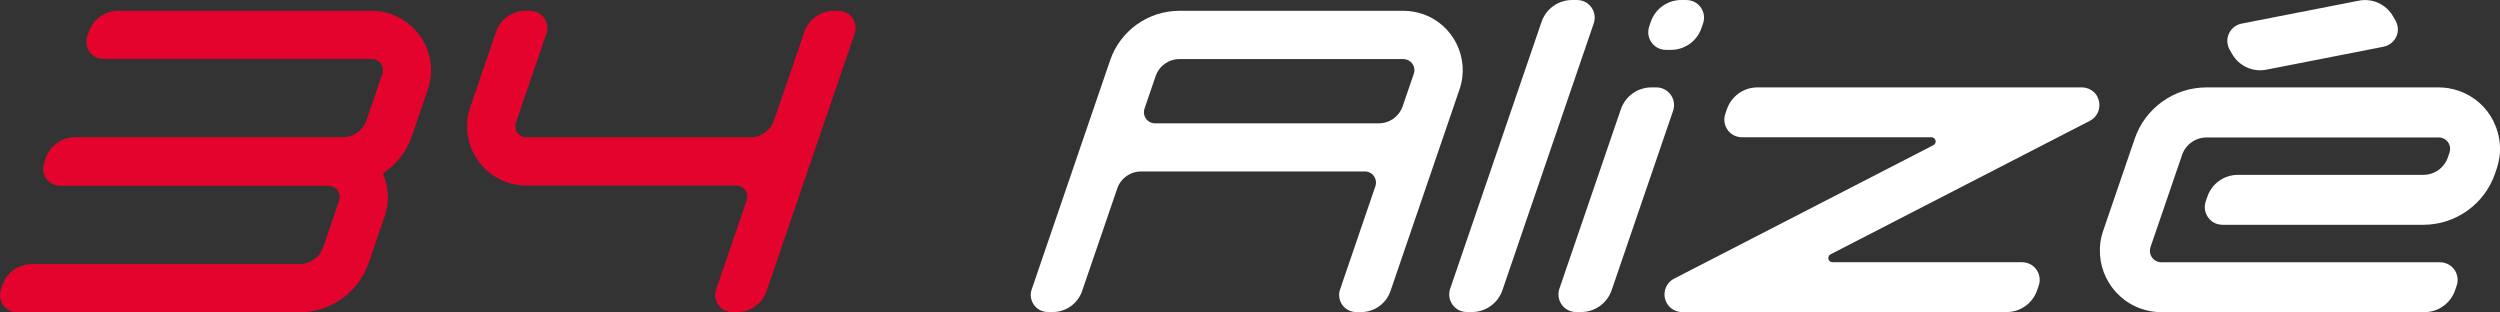 <?xml version="1.0" encoding="UTF-8"?>
<svg id="Layer_2" data-name="Layer 2" xmlns="http://www.w3.org/2000/svg" viewBox="0 0 451.08 56.31">
  <rect x="0" y="0" width="451.08" height="56.31" fill="#333333" stroke="none"/>
  <defs>
    <style>
      .cls-1 {
        fill: #e4032c;
      }

      .cls-1, .cls-2 {
        stroke-width: 0px;
      }

      .cls-2 {
        fill: #fff;
      }
    </style>
  </defs>
  <g id="Lager_1" data-name="Lager 1">
    <path class="cls-2" d="m256.68,2.53c-1.12-.38-2.28-.58-3.46-.58h-40.41c-5.65,0-10.68,3.59-12.51,8.94l-14.15,41.33c-.27.78-.21,1.61.15,2.35.36.74.99,1.29,1.77,1.56.32.11.66.17,1,.17h.87c2.4,0,4.54-1.53,5.31-3.8l6.34-18.5c.63-1.83,2.35-3.06,4.28-3.06h40.41c.22,0,.44.04.65.11.5.17.91.53,1.14,1.01.23.48.27,1.02.1,1.52l-6.38,18.65c-.27.78-.21,1.61.15,2.35.36.74.99,1.29,1.77,1.56.32.11.66.17,1,.17h.87c2.4,0,4.54-1.53,5.31-3.8l12.46-36.4c1.91-5.58-1.08-11.67-6.65-13.58Zm-50.08,18.6c-.23-.48-.27-1.02-.1-1.52,0,0,0,0,0,0l2.02-5.89c.63-1.83,2.35-3.06,4.28-3.06h40.41c.22,0,.44.04.65.11,1.04.36,1.6,1.49,1.24,2.53l-2.02,5.89c-.63,1.83-2.35,3.06-4.28,3.06h-40.41c-.22,0-.44-.04-.65-.11-.5-.17-.91-.53-1.14-1.01Z"/>
    <path class="cls-1" d="m154.08,3.68c-.36-.74-.99-1.29-1.77-1.56-.32-.11-.66-.17-1-.17h-.87c-2.4,0-4.54,1.53-5.31,3.8l-5.47,15.97c-.63,1.83-2.35,3.06-4.28,3.06h-40.41c-.22,0-.44-.04-.65-.11-.5-.17-.91-.53-1.14-1.01-.23-.48-.27-1.02-.1-1.52l5.52-16.11s0,0,0,0c.27-.78.21-1.61-.15-2.35-.36-.74-.99-1.29-1.77-1.56-.32-.11-.66-.17-1-.17h-.87c-2.4,0-4.54,1.53-5.31,3.8l-4.65,13.57c-.92,2.7-.74,5.6.51,8.17,1.26,2.56,3.44,4.49,6.14,5.41,1.12.38,2.29.58,3.46.58h37.88c.22,0,.44.04.65.11.5.17.91.53,1.14,1.01.23.48.27,1.02.1,1.52,0,0,0,0,0,0l-5.52,16.11s0,0,0,0c-.55,1.61.31,3.36,1.92,3.91.32.11.66.17,1,.17h.87c2.4,0,4.54-1.53,5.31-3.8l15.91-46.48s0,0,0,0c.27-.78.21-1.61-.15-2.35Z"/>
    <path class="cls-1" d="m70.58,2.53c-1.12-.38-2.28-.58-3.46-.58H21.34c-2.4,0-4.53,1.52-5.31,3.79,0,0,0,0,0,0l-.28.82s0,0,0,0c-.27.78-.21,1.61.15,2.35.36.74.99,1.29,1.76,1.56.32.11.65.17,1,.17h48.46c.22,0,.44.04.64.11,1.04.36,1.59,1.49,1.24,2.53l-2.88,8.42c-.63,1.83-2.34,3.06-4.28,3.06H18.97s0,0,0,0h-5.42c-2.4,0-4.53,1.52-5.31,3.79,0,0,0,0,0,0l-.28.82s0,0,0,0c-.04.13-.05.26-.08.38-.03.12-.06.23-.07.35,0,.01,0,.03,0,.04-.06.56.04,1.14.29,1.66.36.74.99,1.29,1.76,1.56.32.11.65.17,1,.17h48.46c.22,0,.44.04.64.11,1.04.36,1.59,1.49,1.24,2.53l-2.88,8.42c-.63,1.83-2.34,3.06-4.28,3.06H11.17s0,0,0,0h-5.42c-2.4,0-4.53,1.52-5.31,3.79,0,0,0,0,0,0l-.28.82s0,0,0,0c-.17.49-.19,1-.11,1.49.05.29.13.58.26.86.36.74.99,1.29,1.76,1.56.32.11.65.17,1,.17h48.46s0,0,0,0h2.51c2.66,0,5.17-.8,7.28-2.2,2.38-1.57,4.25-3.9,5.21-6.73,0,0,0,0,0,0l2.88-8.41s0,0,0,0c.9-2.62.7-5.35-.33-7.71,0,0,.02-.01.03-.02,2.38-1.57,4.25-3.9,5.21-6.73,0,0,0,0,0,0l2.88-8.41s0,0,0,0c1.91-5.57-1.07-11.65-6.64-13.56Z"/>
    <path class="cls-2" d="m449.95,21.97c-1.3-2.66-3.56-4.65-6.36-5.6-1.16-.4-2.36-.6-3.59-.6h-41.87c-5.86,0-11.07,3.72-12.96,9.26l-5.69,16.62c-1.98,5.78,1.11,12.09,6.89,14.07,1.16.4,2.36.6,3.59.6h47.5c2.49,0,4.7-1.58,5.51-3.93l.29-.85c.28-.81.22-1.67-.15-2.44-.38-.77-1.03-1.34-1.83-1.61-.33-.12-.68-.17-1.03-.17h-50.28c-.23,0-.45-.04-.67-.11-.52-.18-.94-.55-1.18-1.04-.24-.5-.28-1.05-.1-1.58l5.69-16.62c.65-1.9,2.43-3.17,4.44-3.17h41.87c.23,0,.45.04.67.11,1.08.37,1.65,1.54,1.28,2.62l-.29.85c-.65,1.9-2.43,3.17-4.44,3.17h-33.46c-2.48,0-4.7,1.58-5.5,3.93,0,0,0,0,0,0l-.29.85c-.28.81-.22,1.67.15,2.44.38.77,1.03,1.34,1.83,1.62.33.11.68.17,1.03.17h36.23c5.86,0,11.07-3.72,12.96-9.26l.29-.85c.96-2.8.77-5.8-.53-8.46Z"/>
    <path class="cls-2" d="m287.42,1.79c-.38-.77-1.03-1.34-1.83-1.62-.33-.11-.68-.17-1.03-.17h-.9c-2.49,0-4.7,1.58-5.51,3.93l-16.49,48.15c-.28.81-.22,1.67.15,2.44.37.77,1.03,1.34,1.83,1.61.33.12.68.17,1.03.17h.9c2.49,0,4.7-1.58,5.51-3.93l16.48-48.15c.28-.81.22-1.67-.15-2.44Z"/>
    <g>
      <path class="cls-2" d="m305.3.17C304.96.06,304.62,0,304.26,0h-.9C300.87,0,298.66,1.58,297.86,3.93l-.29.85c-.57,1.67.32,3.48,1.99,4.05.33.12.68.17,1.03.17h.9c2.49,0,4.7-1.58,5.51-3.93l.29-.85c.57-1.67-.32-3.48-1.99-4.05Z"/>
      <path class="cls-2" d="m299.9,15.94c-.33-.12-.68-.17-1.03-.17h-.9c-2.49,0-4.7,1.58-5.51,3.93l-11.09,32.38c-.28.81-.22,1.67.15,2.44.38.77,1.03,1.34,1.83,1.61.33.12.68.17,1.03.17h.9c2.49,0,4.7-1.58,5.51-3.93l11.09-32.38c.57-1.67-.32-3.48-1.99-4.05Z"/>
    </g>
    <path class="cls-2" d="m378.47,17.5c-.55-1.07-1.64-1.73-2.84-1.73h-58.53c-2.49,0-4.7,1.58-5.51,3.93,0,0,0,0,0,0l-.29.85s0,0,0,0c-.28.81-.22,1.67.15,2.44.37.76,1.03,1.34,1.83,1.61.33.12.68.17,1.03.17h34.19c.28,0,.54.16.67.41.09.18.11.38.05.57-.06.19-.19.34-.37.44,0,0,0,0,0,0l-46.79,24.09c-1.56.81-2.18,2.73-1.38,4.3.55,1.07,1.64,1.73,2.84,1.73h58.53c2.49,0,4.7-1.58,5.51-3.93,0,0,0,0,0,0l.29-.85s0,0,0,0c.28-.81.22-1.67-.15-2.44-.37-.76-1.03-1.34-1.83-1.61-.33-.11-.68-.17-1.04-.17h-34.19c-.28,0-.54-.16-.67-.41-.19-.37-.04-.82.32-1.01,0,0,0,0,0,0l46.79-24.09s0,0,0,0c1.56-.81,2.17-2.73,1.37-4.29Z"/>
    <path class="cls-2" d="m430.08,8.42c.84-.17,1.56-.65,2.03-1.35.48-.71.65-1.56.48-2.39-.07-.35-.19-.68-.37-.98l-.45-.78c-1.24-2.15-3.72-3.28-6.16-2.8l-7.3,1.43h0s-3.13.62-3.13.62c-.04,0-.07,0-.11.01l-7.3,1.43h0s-3.31.65-3.31.65c-1.73.34-2.86,2.02-2.52,3.75.07.35.19.68.37.98l.45.78c1.24,2.15,3.72,3.28,6.16,2.8l3.74-.73h0s17.41-3.41,17.41-3.41Z"/>
  </g>
</svg>